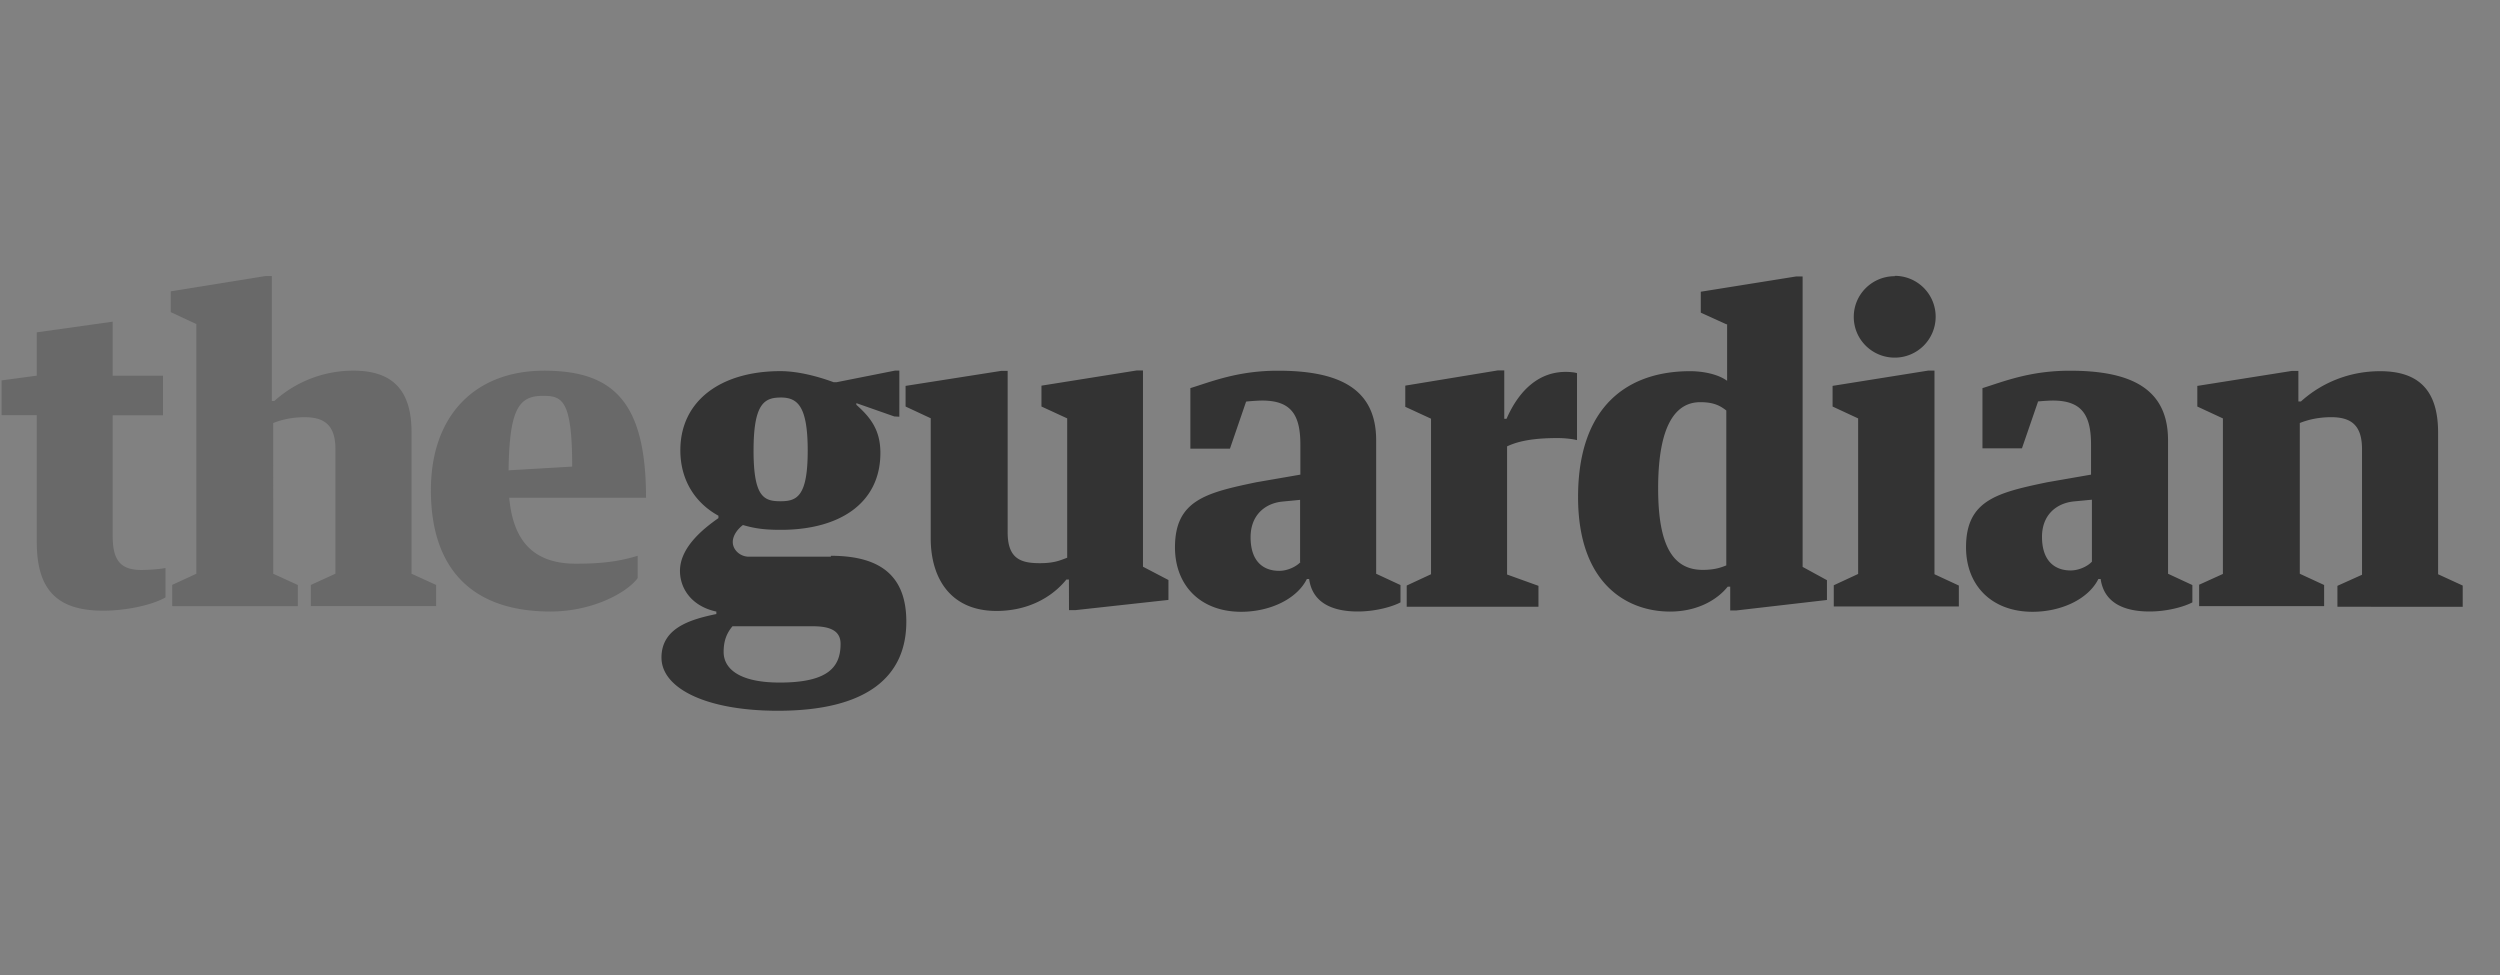 <svg width="300" height="117" xmlns="http://www.w3.org/2000/svg"><rect width="100%" height="100%" fill="#808080" stroke="none"/><g fill="none" fill-rule="evenodd"><path fill="#FFF" opacity=".01" d="M0 0h300v117H0z"/><path d="M4.412 65.06V49.816H.19v-4.168l4.222-.567v-5.199l9.108-1.28v6.483h6.041v4.751h-6.04v14.457c0 2.715.756 4.106 3.427 4.106.95 0 2.247-.101 2.908-.237v3.526c-1.459.862-4.581 1.595-7.466 1.595-5.43 0-7.975-2.393-7.975-8.223h-.003zm60.73-17.559c2.287 0 3.522.407 3.522 8.491l-7.636.448c.102-7.33 1.208-8.939 4.113-8.939zm-4.04 12.228h16.42c0-11.56-3.971-15.245-12.228-15.245-8.202 0-13.585 5.28-13.585 14.349 0 9.366 4.88 14.548 14.342 14.548 5.084 0 9.19-2.274 10.466-4.004v-2.681c-1.91.577-3.876.95-7.398.95-4.972 0-7.534-2.58-8.016-7.941v.024zM20.645 70.195l2.918-1.344V38.885l-3.071-1.426v-2.5l11.355-1.833h.77v14.993h.306a14.114 14.114 0 0 1 9.502-3.638c4.65 0 6.957 2.314 6.957 7.364v17.002l2.953 1.348v2.535H37.3v-2.535l2.952-1.348V53.905c0-2.796-1.221-3.842-3.699-3.842-1.357 0-2.647.248-3.767.7V68.85l2.953 1.35v2.535H20.667V70.19l-.023.004z" fill-opacity=".316" fill="#333" fill-rule="nonzero"/><path d="M219.91 46.28v2.504l3.067 1.425v18.665l-2.925 1.358v2.545h15.01v-2.511l-2.925-1.358V44.474h-.77l-11.457 1.83v-.025zm31.12 21.125v-7.442l-2.132.203c-2.12.204-3.858 1.612-3.858 4.25 0 3.036 1.67 4.038 3.427 4.038 1.018 0 2.053-.503 2.559-1.052l.003.003zm-6.462-19.222l-1.935 5.62h-4.737v-7.228c2.559-.794 5.678-2.09 10.507-2.09 7.347 0 11.762 2.171 11.762 8.348V68.85l2.919 1.357v2.077c-.896.482-2.926 1.096-5.142 1.096-2.867 0-5.44-.916-5.864-3.902h-.271c-1.222 2.443-4.48 3.936-7.908 3.936-4.887 0-7.975-3.156-7.975-7.737 0-5.634 3.7-6.55 9.74-7.806l5.26-.916v-3.594c0-3.536-1.086-5.294-4.581-5.294-.475 0-1.324.061-1.867.115h.092zm19.262 22.015l2.919-1.324V50.21l-3.071-1.425v-2.477l11.358-1.8h.77v3.666h.306c2.477-2.24 5.803-3.631 9.502-3.631 4.65 0 6.957 2.308 6.957 7.364v17.002l2.953 1.358v2.545H280.49V70.3l2.952-1.33V53.904c0-2.796-1.221-3.842-3.699-3.842-1.357 0-2.647.248-3.767.7V68.85l2.919 1.35v2.535h-15V70.19l-.065.007zm-56.674-31.29l-3.061-1.391v-2.511l11.45-1.833h.77v34.853l2.92 1.595v2.376l-10.86 1.255h-.747v-2.85h-.306c-1.153 1.459-3.495 2.986-6.923 2.986-5.022 0-11.03-3.19-11.03-13.744 0-11.098 6.143-15.102 13.44-15.102 1.527 0 3.326.34 4.446 1.154v-6.788h-.099zm0 28.982V49.256c-.713-.543-1.46-.995-3.122-.995-2.864 0-5.057 2.58-5.057 10.351 0 6.808 1.731 9.774 5.356 9.774 1.408 0 2.199-.285 2.816-.536l.007.04zm-113.6 14.016c-5.002 0-6.719-1.765-6.719-3.665 0-1.324.353-2.24 1.059-3.088h9.682c2.264 0 3.292.678 3.292 2.104.007 2.85-1.578 4.65-7.313 4.65zm.079-34.208c2.002 0 3.291.882 3.291 6.38s-1.293 6.071-3.26 6.071c-1.97 0-3.238-.458-3.238-6.064 0-5.6 1.255-6.38 3.25-6.38l-.043-.007zm6.074 19.106h-9.841c-1.052 0-1.935-.814-1.935-1.764 0-.747.543-1.528 1.222-2.037 1.493.442 2.715.577 4.547.577 7.093 0 11.946-3.224 11.946-9.23 0-2.681-1.12-4.209-2.884-5.77v-.203l4.547 1.595.61.034V44.47h-.508l-7.001 1.391h-.39c-1.745-.645-4.175-1.324-6.38-1.324-7.093 0-12 3.52-12 9.496 0 3.641 1.832 6.353 4.57 7.853v.288c-1.58 1.113-4.615 3.4-4.615 6.33 0 2.138 1.412 4.252 4.365 4.886v.296c-3.106.644-6.584 1.663-6.584 5.226 0 3.665 5.31 6.38 13.968 6.38 10.758 0 15.414-4.14 15.414-10.69 0-5.396-2.986-7.907-9.06-7.907l.01.108zm68.926-20.497v2.51l3.088 1.426v18.665l-2.919 1.358v2.545h15.811V70.3l-3.767-1.358V53.566c1.562-.747 3.615-.998 6.075-.998.808 0 1.765.102 2.318.248v-8.04c-.305-.102-.906-.15-1.358-.15-3.02 0-5.487 1.945-7.1 5.634h-.27v-5.81h-.781l-11.097 1.826v.03zM156.01 67.449v-7.466l-2.104.204c-2.104.203-3.835 1.629-3.835 4.276 0 3.054 1.663 4.038 3.428 4.038 1.018 0 2.056-.509 2.559-1.052h-.048zm-6.482-19.242l-1.934 5.633h-4.751v-7.265c2.579-.794 5.701-2.09 10.52-2.09 7.364 0 11.776 2.171 11.776 8.348V68.85l2.919 1.357v2.077c-.883.482-2.919 1.096-5.125 1.096-2.85 0-5.43-.916-5.837-3.902h-.271c-1.222 2.443-4.48 3.936-7.887 3.936-4.877 0-7.941-3.156-7.941-7.737 0-5.634 3.722-6.55 9.76-7.806l5.287-.916v-3.594c0-3.536-1.065-5.294-4.581-5.294-.458 0-1.324.061-1.874.115l-.06.024zm-37.805 2.002l-3.054-1.425v-2.477l11.47-1.8h.78v19.375c0 3.14 1.538 3.7 3.852 3.7 1.697 0 2.376-.306 3.292-.656v-16.72l-3.088-1.425v-2.502l11.437-1.825h.746v23.552l3.055 1.595v2.389l-11.132 1.222h-.8l-.01-3.666h-.306c-1.758 2.172-4.66 3.767-8.382 3.767-5.532 0-7.897-3.936-7.897-8.721V50.206l.037.003zm115.653-17.107a4.9 4.9 0 0 1 4.903 4.907 4.908 4.908 0 0 1-4.907 4.907c-2.715 0-4.92-2.172-4.92-4.887 0-2.715 2.205-4.886 4.92-4.886l.004-.041zm66.685 38.131l5.85.014-5.85-.014z" fill="#333" fill-rule="nonzero"/></g></svg>